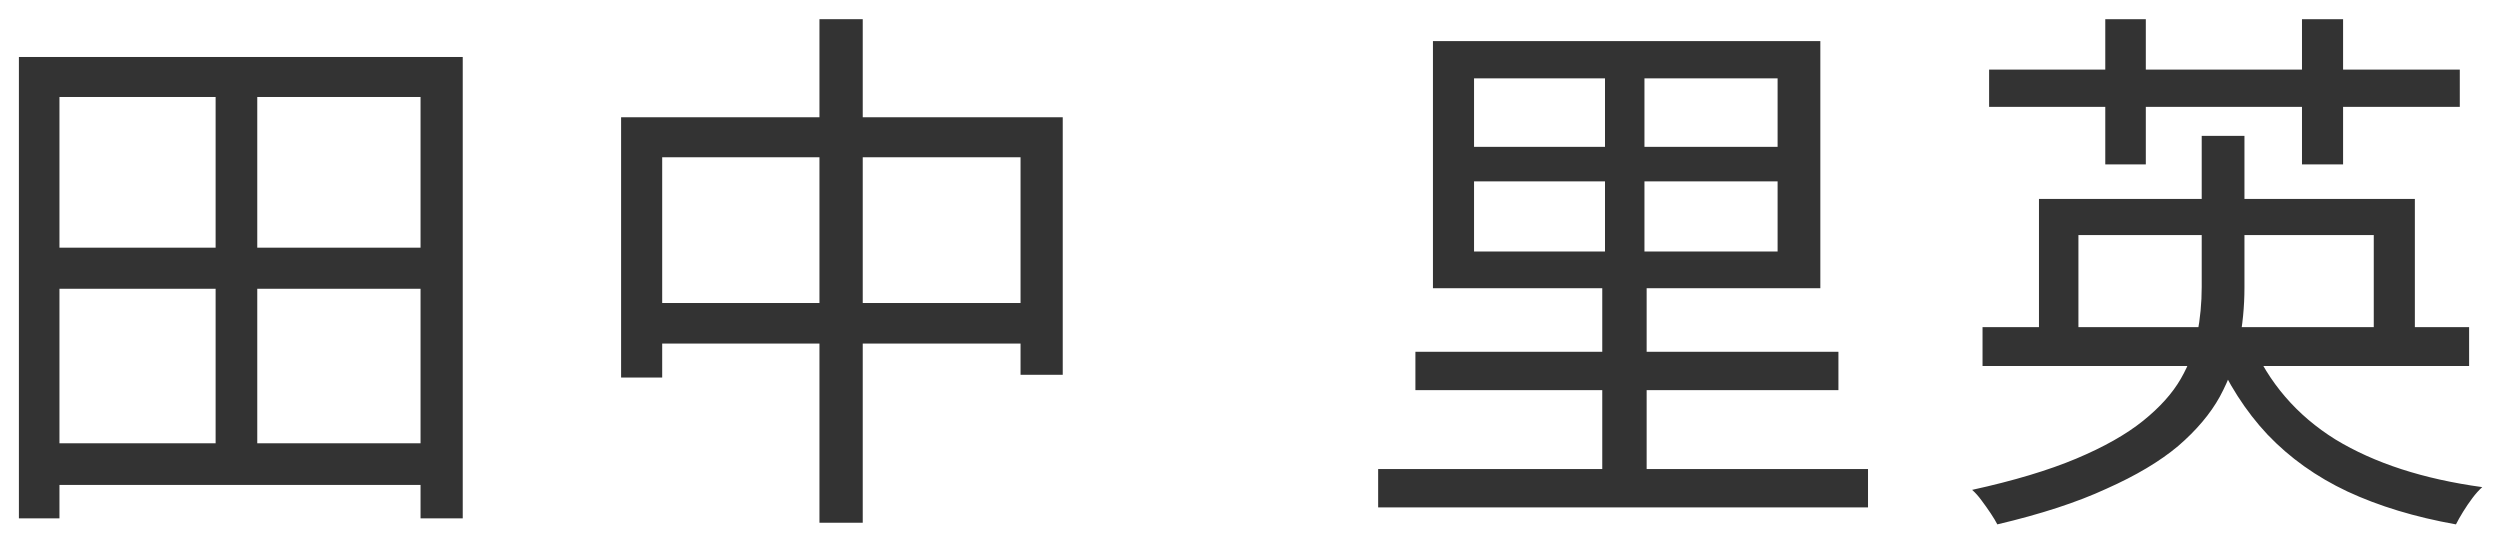<svg width="73" height="16" viewBox="0 0 73 16" fill="none" xmlns="http://www.w3.org/2000/svg">
<path d="M57.89 9.552H72.098V10.688H57.89V9.552ZM59.538 5.808H70.514V10.016H69.314V6.864H60.69V10.016H59.538V5.808ZM64.29 3.968H65.538V8.4C65.538 8.955 65.485 9.499 65.378 10.032C65.282 10.555 65.095 11.072 64.818 11.584C64.541 12.085 64.135 12.565 63.602 13.024C63.069 13.472 62.37 13.888 61.506 14.272C60.653 14.667 59.591 15.013 58.322 15.312C58.279 15.227 58.215 15.12 58.13 14.992C58.045 14.864 57.954 14.736 57.858 14.608C57.773 14.491 57.682 14.389 57.586 14.304C58.802 14.037 59.815 13.733 60.626 13.392C61.437 13.051 62.087 12.683 62.578 12.288C63.069 11.893 63.437 11.483 63.682 11.056C63.927 10.629 64.087 10.192 64.162 9.744C64.247 9.296 64.29 8.843 64.29 8.384V3.968ZM65.73 9.968C66.242 11.173 67.063 12.128 68.194 12.832C69.335 13.525 70.765 13.989 72.482 14.224C72.386 14.309 72.29 14.416 72.194 14.544C72.098 14.672 72.007 14.805 71.922 14.944C71.837 15.083 71.767 15.205 71.714 15.312C70.519 15.099 69.463 14.779 68.546 14.352C67.639 13.925 66.861 13.371 66.21 12.688C65.57 12.005 65.047 11.189 64.642 10.24L65.73 9.968ZM58.082 2.032H71.826V3.12H58.082V2.032ZM61.474 0.56H62.658V4.8H61.474V0.56ZM67.218 0.56H68.418V4.8H67.218V0.56Z" fill="#333333"/>
<path d="M43.042 5.296V7.344H51.906V5.296H43.042ZM43.042 2.288V4.288H51.906V2.288H43.042ZM41.842 1.2H53.154V8.416H41.842V1.2ZM40.242 13.696H54.546V14.816H40.242V13.696ZM41.33 10.272H53.682V11.392H41.33V10.272ZM46.866 1.872H48.018V8.24H48.082V14.336H46.786V8.24H46.866V1.872Z" fill="#333333"/>
<path d="M18.136 3.424H31.032V10.944H29.8V4.592H19.336V11.024H18.136V3.424ZM18.776 8.848H30.52V10.032H18.776V8.848ZM23.928 0.56H25.192V15.264H23.928V0.56Z" fill="#333333"/>
<path d="M1.192 12.944H12.872V14.16H1.192V12.944ZM1.224 7.232H12.872V8.432H1.224V7.232ZM0.552 1.664H13.512V15.136H12.28V2.832H1.736V15.136H0.552V1.664ZM6.296 2.208H7.512V13.568H6.296V2.208Z" fill="#333333"/>
</svg>
